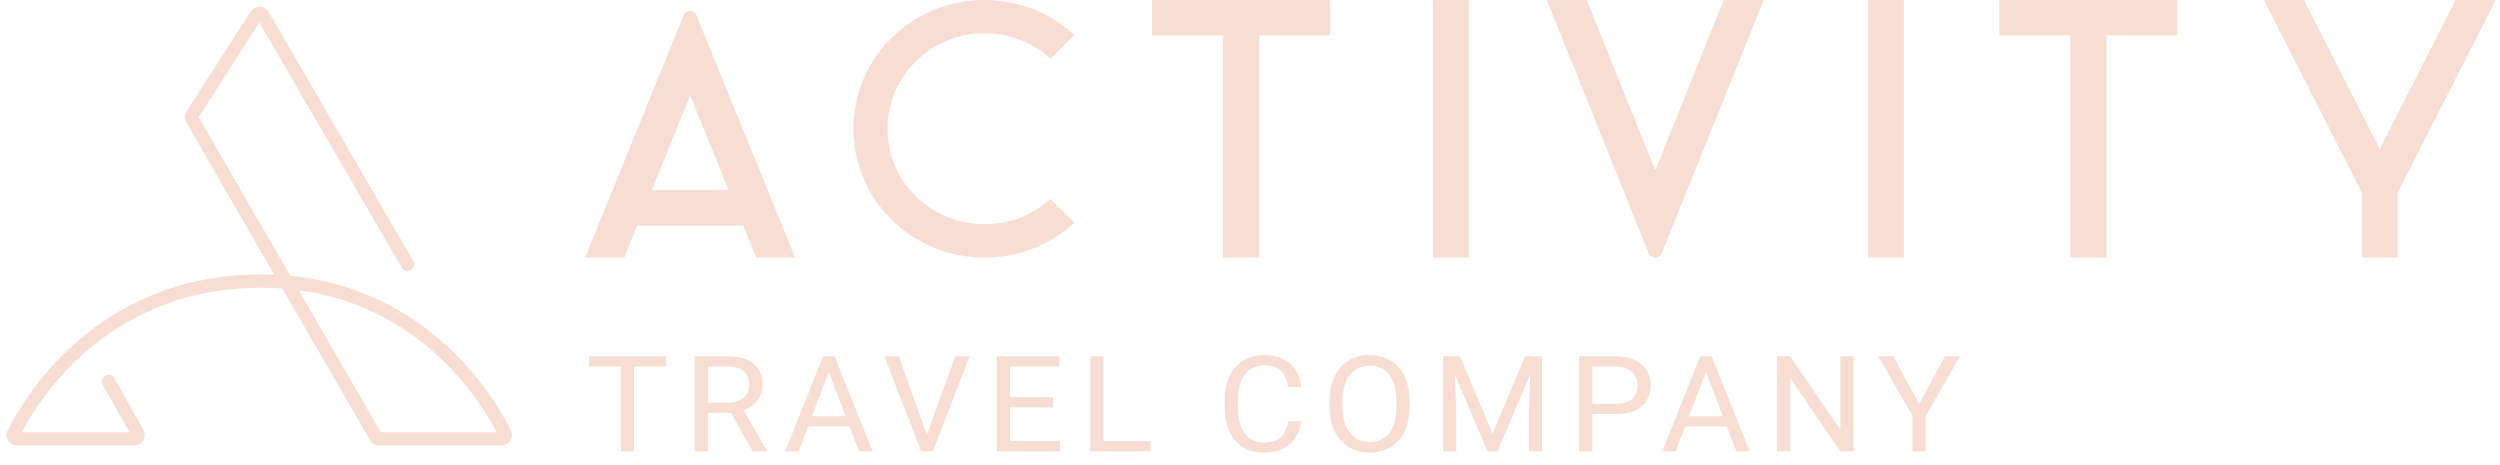 <svg width="188" height="35" viewBox="0 0 188 35" fill="none" xmlns="http://www.w3.org/2000/svg">
<path d="M55.893 16.968H47.918L46.941 19.37H44L51.414 1.142C51.587 0.717 52.197 0.717 52.367 1.142L59.793 19.37H56.865L55.893 16.968ZM54.797 14.293L51.895 7.181L49.014 14.296H54.797V14.293Z" fill="#F8DDD2"/>
<path d="M78.99 4.411C78.371 3.843 77.669 3.392 76.88 3.06C75.972 2.689 75.024 2.504 74.038 2.504C73.049 2.504 72.102 2.689 71.196 3.06C70.321 3.431 69.547 3.948 68.871 4.611C68.196 5.274 67.676 6.03 67.306 6.882C66.929 7.781 66.741 8.714 66.741 9.676C66.741 10.653 66.929 11.588 67.306 12.482C67.676 13.343 68.196 14.099 68.871 14.753C69.547 15.422 70.321 15.94 71.196 16.304C72.105 16.675 73.052 16.86 74.038 16.86C75.027 16.86 75.975 16.675 76.88 16.304C77.66 15.972 78.362 15.527 78.99 14.965L80.798 16.74C79.931 17.529 78.954 18.154 77.869 18.611C76.647 19.116 75.371 19.367 74.038 19.367C72.705 19.367 71.423 19.116 70.195 18.611C69.024 18.121 67.978 17.431 67.064 16.54C66.155 15.641 65.453 14.61 64.954 13.45C64.44 12.252 64.183 10.991 64.183 9.673C64.183 8.364 64.44 7.109 64.954 5.908C65.453 4.748 66.155 3.723 67.064 2.83C67.978 1.939 69.024 1.249 70.195 0.759C71.423 0.254 72.705 0 74.038 0C75.371 0 76.65 0.254 77.869 0.759C78.963 1.21 79.937 1.832 80.798 2.63L78.99 4.411Z" fill="#F8DDD2"/>
<path d="M100.027 2.66H94.693V19.373H91.971V2.66H86.637V0.009H100.027V2.66Z" fill="#F8DDD2"/>
<path d="M116.328 0.006H119.329L124.471 12.811L129.626 0.006H132.626L124.964 19.038C124.785 19.481 124.155 19.481 123.978 19.038L116.328 0.006Z" fill="#F8DDD2"/>
<path d="M143.169 19.37H140.483V0.006H143.169V19.37Z" fill="#F8DDD2"/>
<path d="M163.737 2.66H158.403V19.373H155.681V2.66H150.347V0.009H163.737V2.66Z" fill="#F8DDD2"/>
<path d="M187.68 0.006L180.307 14.481V19.37H177.609V14.481L170.249 0.006H173.261L178.96 11.215L184.658 0.006H187.68Z" fill="#F8DDD2"/>
<path d="M110.45 19.37H107.764V0.006H110.45V19.37Z" fill="#F8DDD2"/>
<path d="M50.079 27.565H47.676V33.939H46.696V27.565H44.299V26.794H50.079V27.565Z" fill="#F8DDD2"/>
<path d="M54.98 31.049H53.225V33.938H52.236V26.793H54.711C55.553 26.793 56.199 26.975 56.653 27.343C57.107 27.711 57.334 28.242 57.334 28.942C57.334 29.387 57.209 29.776 56.958 30.104C56.707 30.436 56.357 30.681 55.909 30.845L57.663 33.878V33.938H56.605L54.98 31.049ZM53.225 30.277H54.74C55.23 30.277 55.619 30.155 55.909 29.913C56.199 29.671 56.342 29.345 56.342 28.939C56.342 28.497 56.205 28.156 55.93 27.92C55.655 27.684 55.257 27.564 54.737 27.561H53.228V30.277H53.225Z" fill="#F8DDD2"/>
<path d="M63.891 32.071H60.759L60.057 33.941H59.041L61.894 26.796H62.758L65.618 33.941H64.608L63.891 32.071ZM61.058 31.299H63.598L62.325 27.959L61.058 31.299Z" fill="#F8DDD2"/>
<path d="M69.7 32.689L71.836 26.796H72.915L70.145 33.941H69.272L66.505 26.796H67.578L69.7 32.689Z" fill="#F8DDD2"/>
<path d="M79.188 30.636H75.948V33.167H79.71V33.938H74.962V26.793H79.66V27.564H75.948V29.865H79.188V30.636Z" fill="#F8DDD2"/>
<path d="M86.521 33.167V33.938H81.988V26.793H82.977V33.167H86.521Z" fill="#F8DDD2"/>
<path d="M97.849 31.673C97.757 32.429 97.464 33.012 96.974 33.421C96.484 33.831 95.829 34.037 95.016 34.037C94.135 34.037 93.427 33.735 92.895 33.128C92.363 32.522 92.097 31.715 92.097 30.699V30.015C92.097 29.351 92.222 28.765 92.471 28.263C92.719 27.758 93.071 27.373 93.525 27.104C93.98 26.835 94.508 26.701 95.106 26.701C95.901 26.701 96.537 26.913 97.016 27.337C97.494 27.761 97.775 28.347 97.852 29.097H96.86C96.774 28.526 96.588 28.114 96.304 27.857C96.021 27.6 95.62 27.471 95.106 27.471C94.476 27.471 93.983 27.696 93.624 28.141C93.265 28.586 93.089 29.22 93.089 30.041V30.735C93.089 31.512 93.259 32.127 93.597 32.587C93.935 33.048 94.41 33.275 95.019 33.275C95.566 33.275 95.988 33.155 96.281 32.919C96.573 32.683 96.768 32.268 96.863 31.679H97.849V31.673Z" fill="#F8DDD2"/>
<path d="M105.992 30.597C105.992 31.297 105.87 31.909 105.622 32.429C105.377 32.952 105.027 33.349 104.576 33.624C104.125 33.899 103.599 34.037 102.995 34.037C102.407 34.037 101.884 33.899 101.429 33.621C100.975 33.346 100.62 32.952 100.369 32.438C100.117 31.927 99.989 31.332 99.98 30.66V30.146C99.98 29.459 100.106 28.852 100.354 28.326C100.602 27.8 100.957 27.397 101.414 27.116C101.872 26.835 102.395 26.698 102.983 26.698C103.581 26.698 104.11 26.835 104.567 27.113C105.024 27.388 105.377 27.791 105.622 28.314C105.87 28.84 105.992 29.45 105.992 30.146V30.597ZM105.012 30.137C105.012 29.291 104.833 28.64 104.477 28.186C104.122 27.732 103.623 27.507 102.983 27.507C102.362 27.507 101.872 27.735 101.513 28.186C101.154 28.64 100.972 29.267 100.96 30.071V30.597C100.96 31.419 101.139 32.065 101.501 32.534C101.863 33.003 102.359 33.239 102.992 33.239C103.629 33.239 104.122 33.018 104.471 32.575C104.821 32.133 105 31.497 105.009 30.669V30.137H105.012Z" fill="#F8DDD2"/>
<path d="M109.794 26.793L112.238 32.623L114.682 26.793H115.961V33.938H114.975V31.156L115.068 28.153L112.614 33.938H111.858L109.411 28.168L109.51 31.156V33.938H108.524V26.793H109.794Z" fill="#F8DDD2"/>
<path d="M119.736 33.938H118.749V26.793H121.505C122.323 26.793 122.963 26.993 123.426 27.391C123.889 27.788 124.122 28.317 124.122 28.975C124.122 29.668 123.895 30.203 123.441 30.576C122.987 30.95 122.338 31.138 121.493 31.138H119.736V33.938ZM119.736 30.37H121.508C122.034 30.37 122.437 30.251 122.718 30.015C122.999 29.779 123.139 29.435 123.139 28.984C123.139 28.556 122.999 28.216 122.718 27.962C122.437 27.705 122.051 27.573 121.564 27.564H119.736V30.37Z" fill="#F8DDD2"/>
<path d="M129.851 32.071H126.719L126.017 33.941H125.001L127.855 26.796H128.718L131.578 33.941H130.568L129.851 32.071ZM127.018 31.299H129.558L128.285 27.959L127.018 31.299Z" fill="#F8DDD2"/>
<path d="M139.378 33.938H138.388L134.626 28.431V33.938H133.634V26.793H134.626L138.397 32.325V26.793H139.378V33.938Z" fill="#F8DDD2"/>
<path d="M144.314 30.382L146.266 26.796H147.386L144.81 31.276V33.941H143.824V31.276L141.248 26.796H142.378L144.314 30.382Z" fill="#F8DDD2"/>
<path d="M8.172 28.693L10.353 32.575C10.461 32.764 10.325 33 10.106 33H1.285C1.074 33 0.937 32.78 1.029 32.591C2.057 30.504 7.354 21.139 19.613 21.139C31.671 21.139 36.945 30.505 37.971 32.591C38.063 32.78 37.926 33 37.715 33H28.511C28.409 33 28.315 32.946 28.265 32.858L14.437 8.946C14.384 8.854 14.387 8.74 14.444 8.651L19.276 1.131C19.39 0.951 19.655 0.958 19.761 1.143L30.638 19.862" stroke="#F8DDD2" stroke-miterlimit="10" stroke-linecap="round" stroke-linejoin="round"/>
</svg>
